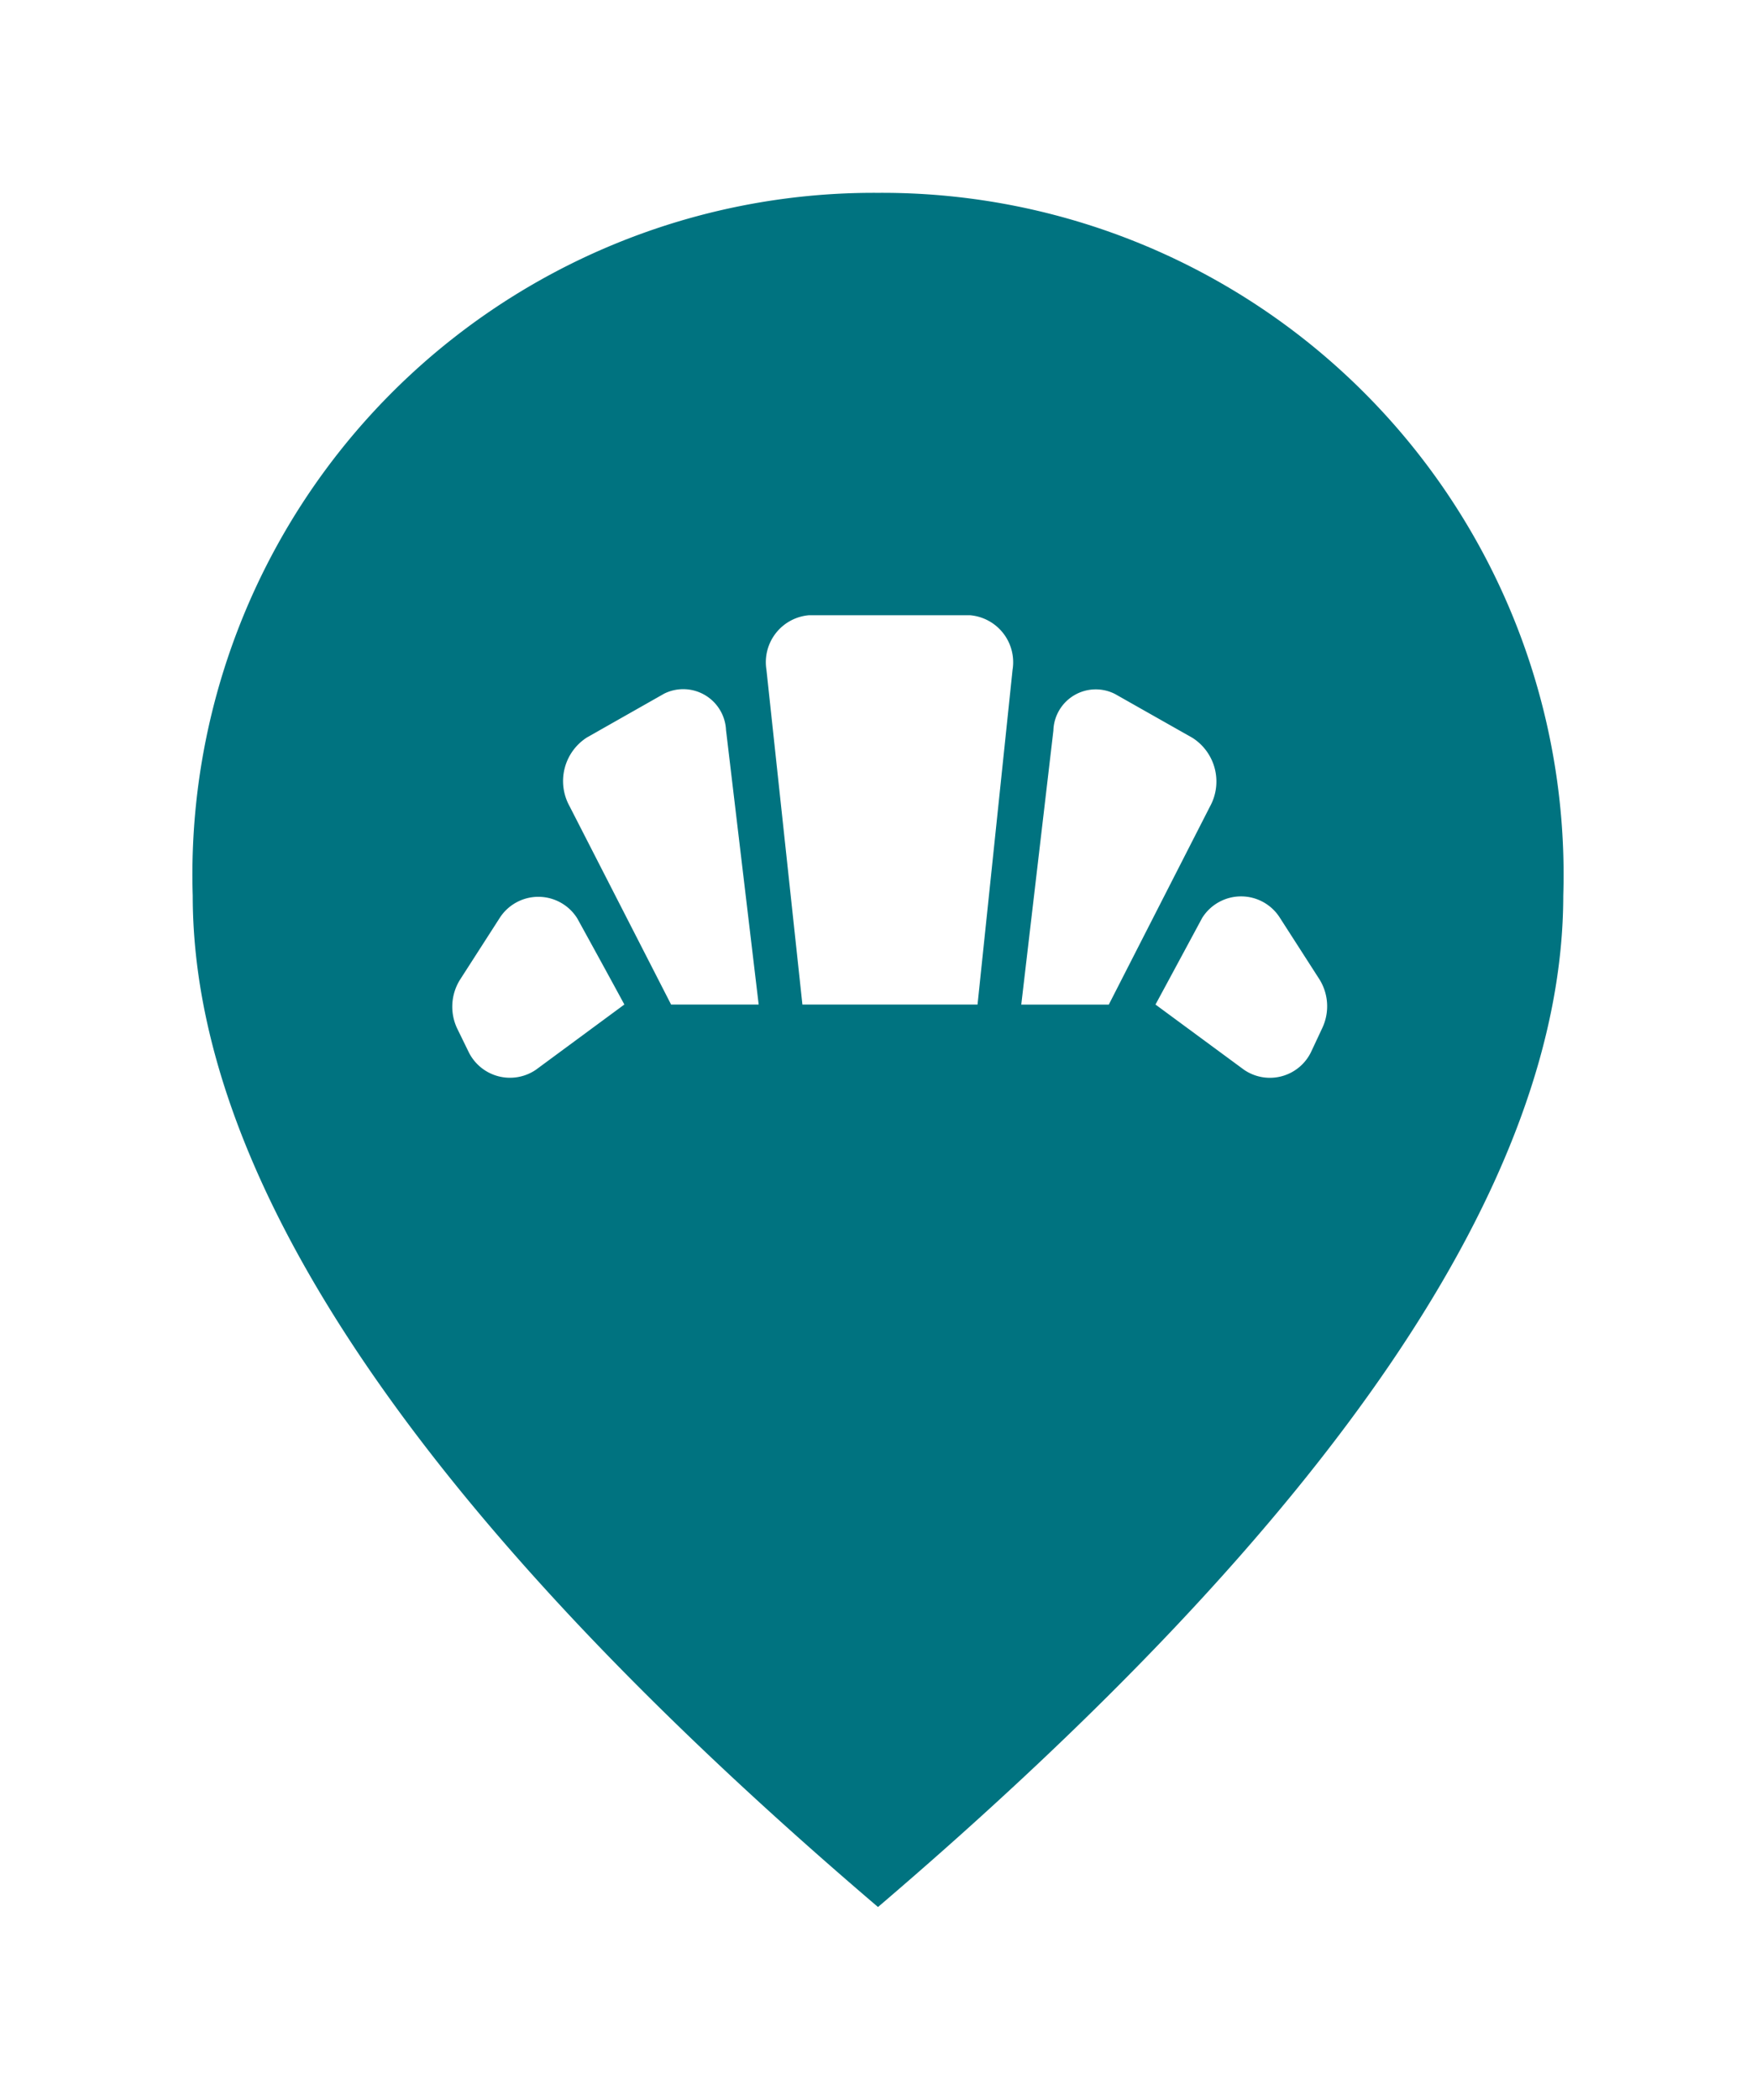 <svg xmlns="http://www.w3.org/2000/svg" xmlns:xlink="http://www.w3.org/1999/xlink" width="41" height="49" viewBox="0 0 41 49">
  <defs>
    <filter id="Caminho_14" x="0" y="0" width="41" height="49" filterUnits="userSpaceOnUse">
      <feOffset input="SourceAlpha"/>
      <feGaussianBlur stdDeviation="1.5" result="blur"/>
      <feFlood flood-opacity="0.161"/>
      <feComposite operator="in" in2="blur"/>
      <feComposite in="SourceGraphic"/>
    </filter>
  </defs>
  <g id="padaria" transform="translate(-2491.291 -2617.895)">
    <g id="Grupo_19" data-name="Grupo 19" transform="translate(2495.791 2622.395)">
      <g transform="matrix(1, 0, 0, 1, -4.5, -4.5)" filter="url(#Caminho_14)">
        <path id="Caminho_14-2" data-name="Caminho 14" d="M20,2A15.909,15.909,0,0,0,4,18.4Q4,28.36,20,42,35.99,28.35,36,18.4A15.909,15.909,0,0,0,20,2Z" transform="translate(0.5 2.5)" fill="#007380"/>
      </g>
    </g>
    <g id="bakery_dining_white_24dp" transform="translate(2501.403 2627.202)">
      <g id="Grupo_34" data-name="Grupo 34">
        <rect id="Retângulo_14" data-name="Retângulo 14" width="21.333" height="21.333" fill="none"/>
      </g>
      <g id="Grupo_35" data-name="Grupo 35" transform="translate(0.448 5.05)">
        <path id="Caminho_30" data-name="Caminho 30" d="M21.487,17.606c-1.374-1.011-2.067-1.522-2.067-1.522s.363-.67,1.09-2.021a1.072,1.072,0,0,1,1.817,0l.92,1.431a1.188,1.188,0,0,1,.068,1.136l-.25.534A1.068,1.068,0,0,1,21.487,17.606Zm-16.534,0a1.075,1.075,0,0,1-1.578-.432l-.261-.534a1.188,1.188,0,0,1,.068-1.136l.92-1.431a1.072,1.072,0,0,1,1.817,0c.738,1.34,1.1,2.01,1.1,2.01ZM17.036,9.691a.99.99,0,0,1,1.442-.852l1.806,1.022a1.208,1.208,0,0,1,.409,1.6L18.33,16.085H16.286Zm-7.642,0,.761,6.393H8.11L5.737,11.451a1.208,1.208,0,0,1,.409-1.6L7.951,8.828A1,1,0,0,1,9.393,9.691Zm5.871,6.393H11.176l-.84-7.813a1.1,1.1,0,0,1,1-1.272h3.747a1.1,1.1,0,0,1,1,1.272Z" transform="translate(-3.001 -7)" fill="#fff" fill-rule="evenodd"/>
      </g>
    </g>
  </g>
</svg>
